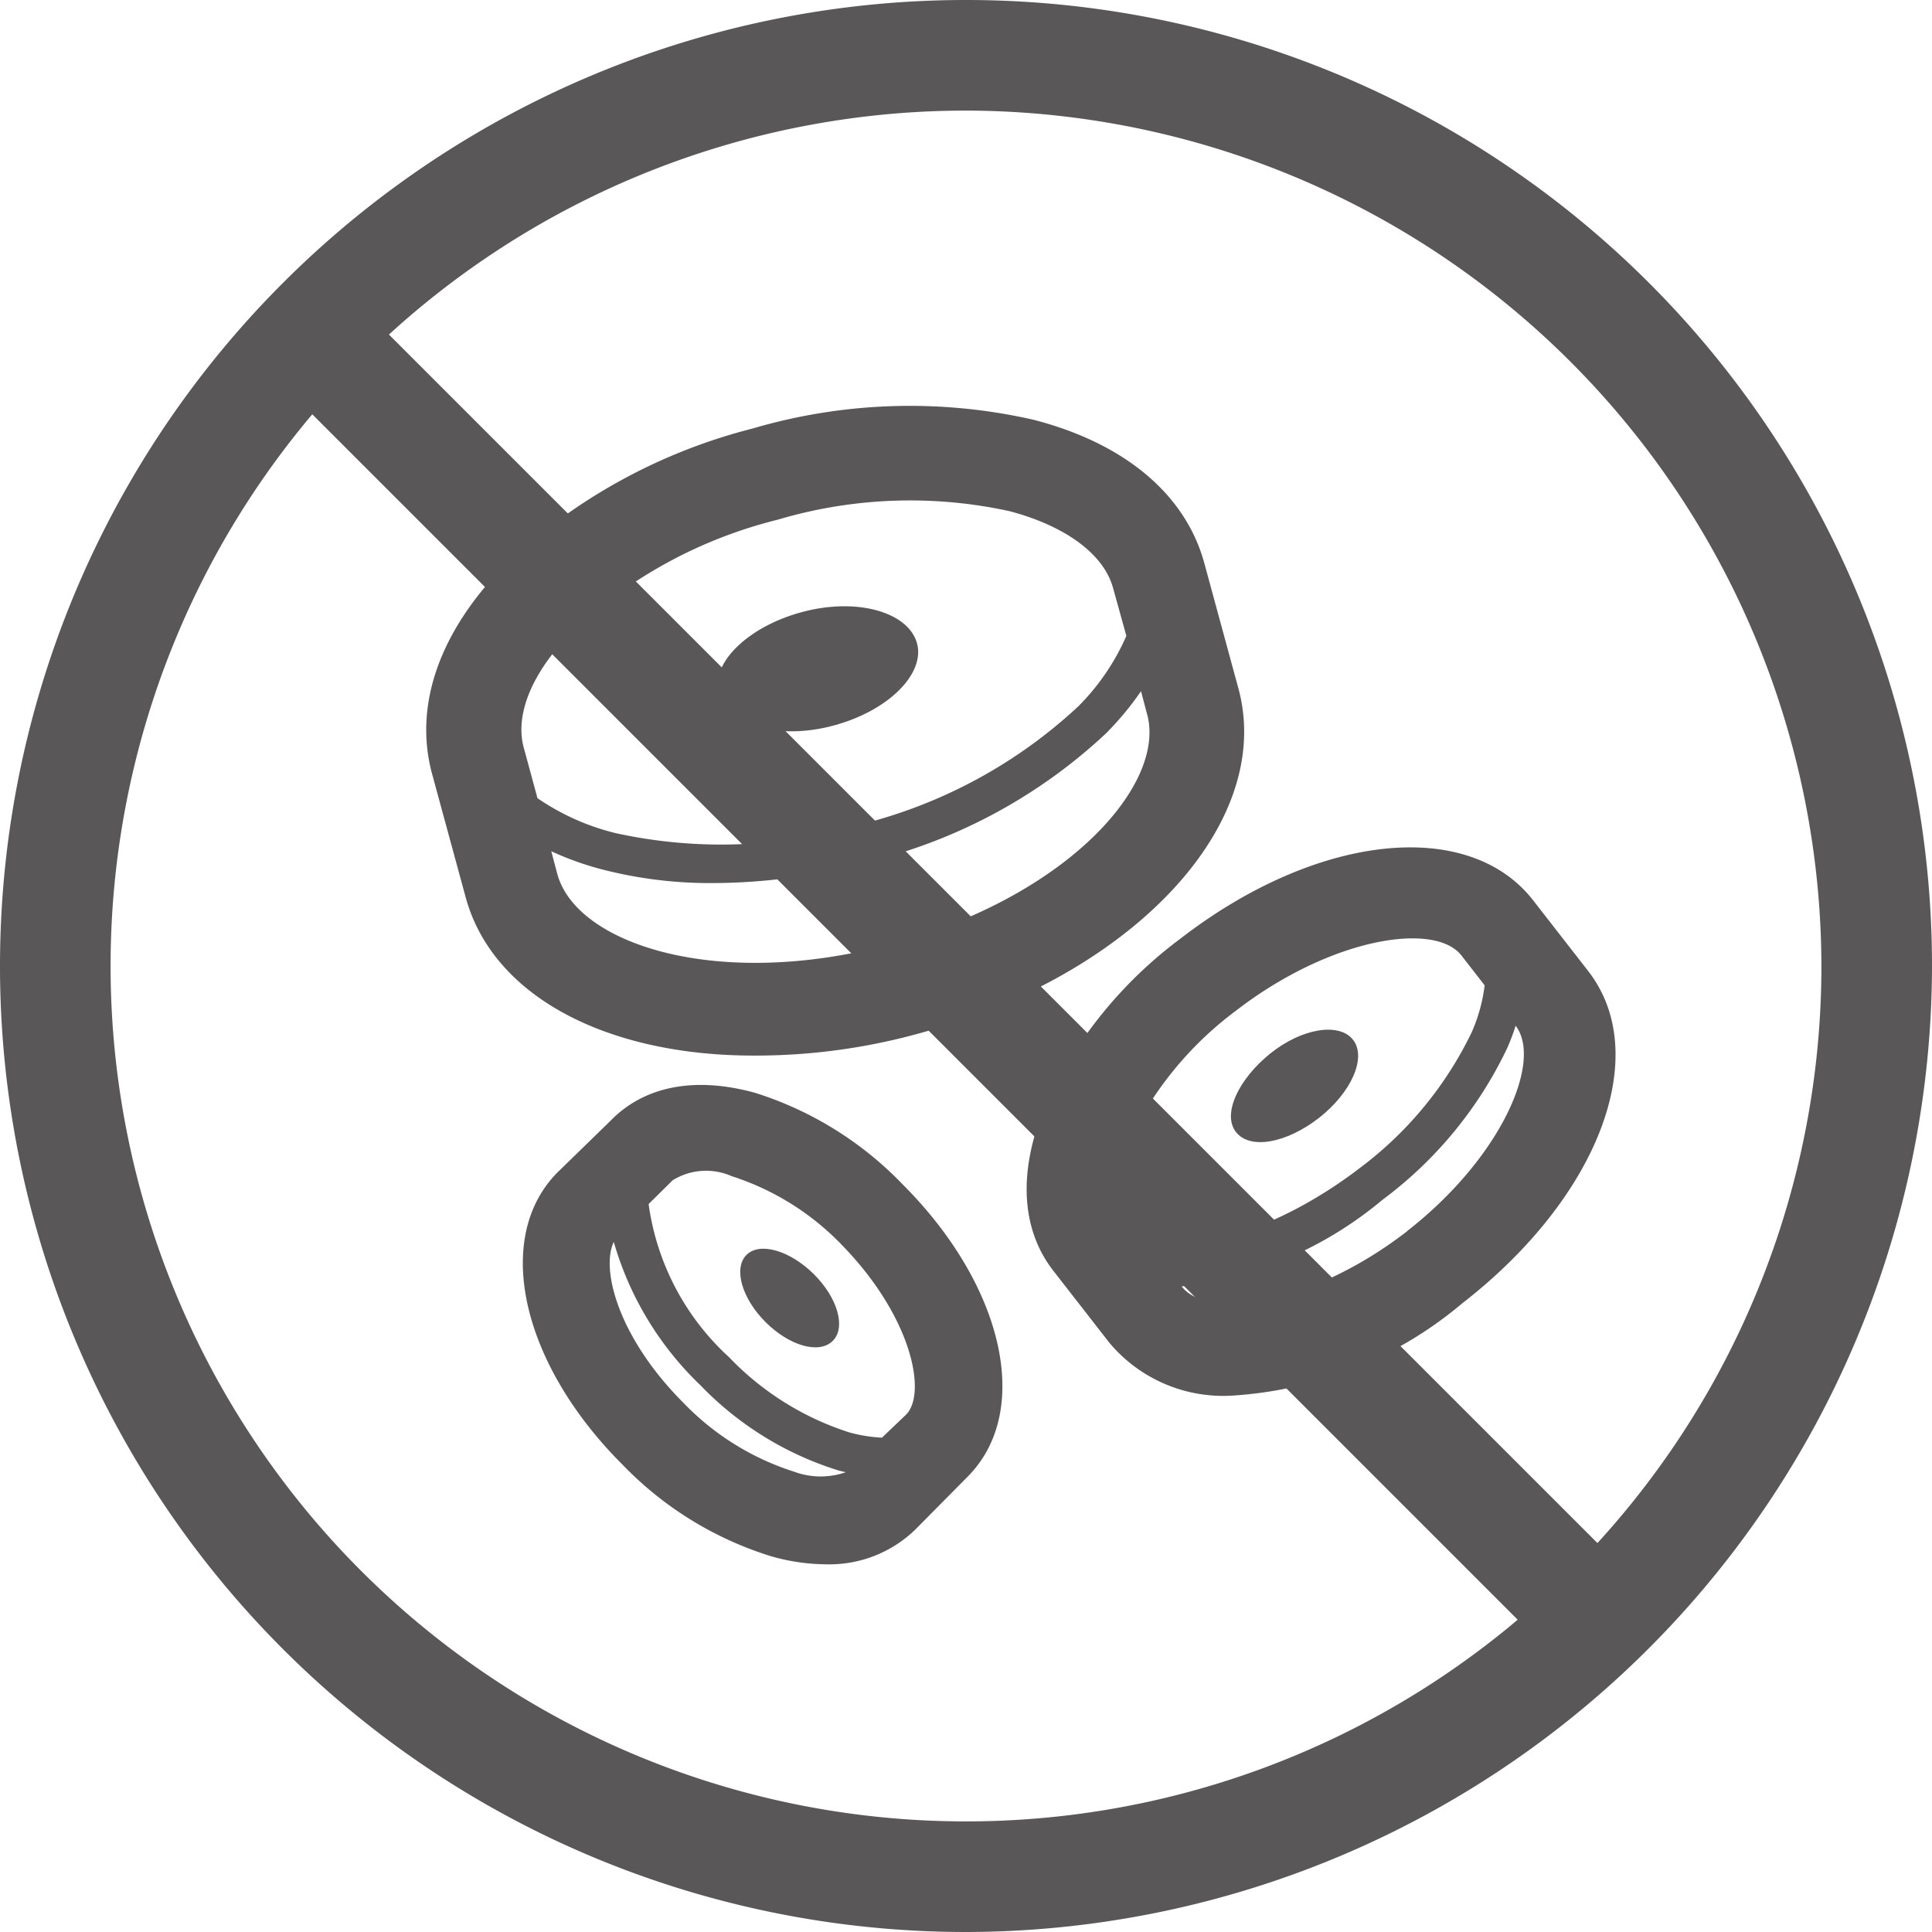 <svg xmlns="http://www.w3.org/2000/svg" viewBox="0 0 69.88 69.88"><defs><style>.cls-1{fill:#595757;}</style></defs><title>ban_014</title><g id="レイヤー_2" data-name="レイヤー 2"><g id="サイド方眼"><path class="cls-1" d="M34.94,69.88A34.94,34.94,0,1,1,69.88,34.94,35,35,0,0,1,34.94,69.88ZM34.94,4A30.94,30.94,0,1,0,65.88,34.94,31,31,0,0,0,34.94,4Z"/><rect class="cls-1" x="33.05" y="2.66" width="4" height="66.5" transform="translate(-15.13 35.3) rotate(-45)"/><path class="cls-1" d="M33.2,37.39c7.83-2.14,12.92-7.63,11.59-12.5l-1.23-4.52c-.68-2.49-2.88-4.34-6.19-5.19a20.15,20.15,0,0,0-10.15.32,20.28,20.28,0,0,0-8.9,4.88c-2.4,2.41-3.36,5.09-2.7,7.58a.06.06,0,0,1,0,0l1.23,4.52c1,3.6,5.15,5.7,10.41,5.7A22.23,22.23,0,0,0,33.2,37.39ZM20.74,22.8a16.73,16.73,0,0,1,7.38-4,16.83,16.83,0,0,1,8.4-.31c2,.53,3.4,1.54,3.74,2.78L40.74,23A8.28,8.28,0,0,1,39,25.55a17.88,17.88,0,0,1-7.84,4.26,17.81,17.81,0,0,1-8.91.32,8.59,8.59,0,0,1-2.81-1.26l-.48-1.77h0C18.59,25.86,19.25,24.29,20.74,22.8Zm-.58,8.82-.22-.83a10.91,10.91,0,0,0,1.93.68,15.61,15.61,0,0,0,3.95.47,21.59,21.59,0,0,0,5.68-.79A19.22,19.22,0,0,0,40,26.53,11,11,0,0,0,41.27,25l.22.83c.7,2.55-2.9,6.59-9.19,8.3S20.86,34.17,20.16,31.62Z"/><path class="cls-1" d="M30.16,26.24c2-.54,3.33-1.9,3-3S31,21.6,29,22.14s-3.34,1.9-3,3S28.17,26.78,30.16,26.24Z"/><path class="cls-1" d="M27.32,39.53c-2.16-.6-4-.26-5.23,1L20.17,42.4c-2.34,2.35-1.34,6.9,2.35,10.58a12.66,12.66,0,0,0,5.34,3.3,7.29,7.29,0,0,0,2,.3,4.46,4.46,0,0,0,3.24-1.25L35,53.41c2.34-2.35,1.33-6.89-2.35-10.57A12.69,12.69,0,0,0,27.32,39.53Zm1.4,13.7a9.57,9.57,0,0,1-4-2.49c-2.34-2.34-3-4.81-2.52-5.82a11.61,11.61,0,0,0,3.14,5.19,11.77,11.77,0,0,0,5,3.08l.25.06A2.76,2.76,0,0,1,28.72,53.23Zm4.05-2.06L31.9,52a5.44,5.44,0,0,1-1.18-.19,10.42,10.42,0,0,1-4.35-2.72,9.2,9.2,0,0,1-2.91-5.54l.87-.86a2.29,2.29,0,0,1,2.13-.15,9.6,9.6,0,0,1,4,2.5C33,47.65,33.53,50.41,32.77,51.17Z"/><path class="cls-1" d="M27,45.39c-.48.48-.17,1.57.69,2.43s1.94,1.17,2.43.68.17-1.57-.69-2.42S27.48,44.91,27,45.39Z"/><path class="cls-1" d="M57.45,35.13l-2-2.57h0c-2.34-3-7.84-2.42-12.78,1.41a15.69,15.69,0,0,0-4.79,5.85c-1.06,2.41-1,4.6.24,6.17h0l2,2.57a5.37,5.37,0,0,0,4.43,1.92,14.26,14.26,0,0,0,8.34-3.34C57.83,43.31,59.79,38.15,57.45,35.13Zm-16.55,6a12.65,12.65,0,0,1,3.8-4.57c3.42-2.64,7.19-3.24,8.16-2h0l.84,1.08a6.06,6.06,0,0,1-.47,1.7,13.4,13.4,0,0,1-4.09,4.94c-2.62,2-5.55,3-7.56,2.76L40.73,44h0C40.3,43.42,40.37,42.36,40.9,41.14Zm10,3.4c-3.42,2.65-7.19,3.25-8.16,2l0,0A13.8,13.8,0,0,0,50,43.4a14.69,14.69,0,0,0,4.51-5.48,7.56,7.56,0,0,0,.31-.82l0,0C55.81,38.39,54.29,41.89,50.88,44.54Z"/><path class="cls-1" d="M47.7,40.44c1.18-.92,1.74-2.19,1.24-2.83s-1.86-.42-3,.5-1.74,2.18-1.24,2.83S46.51,41.36,47.7,40.44Z"/></g></g></svg>